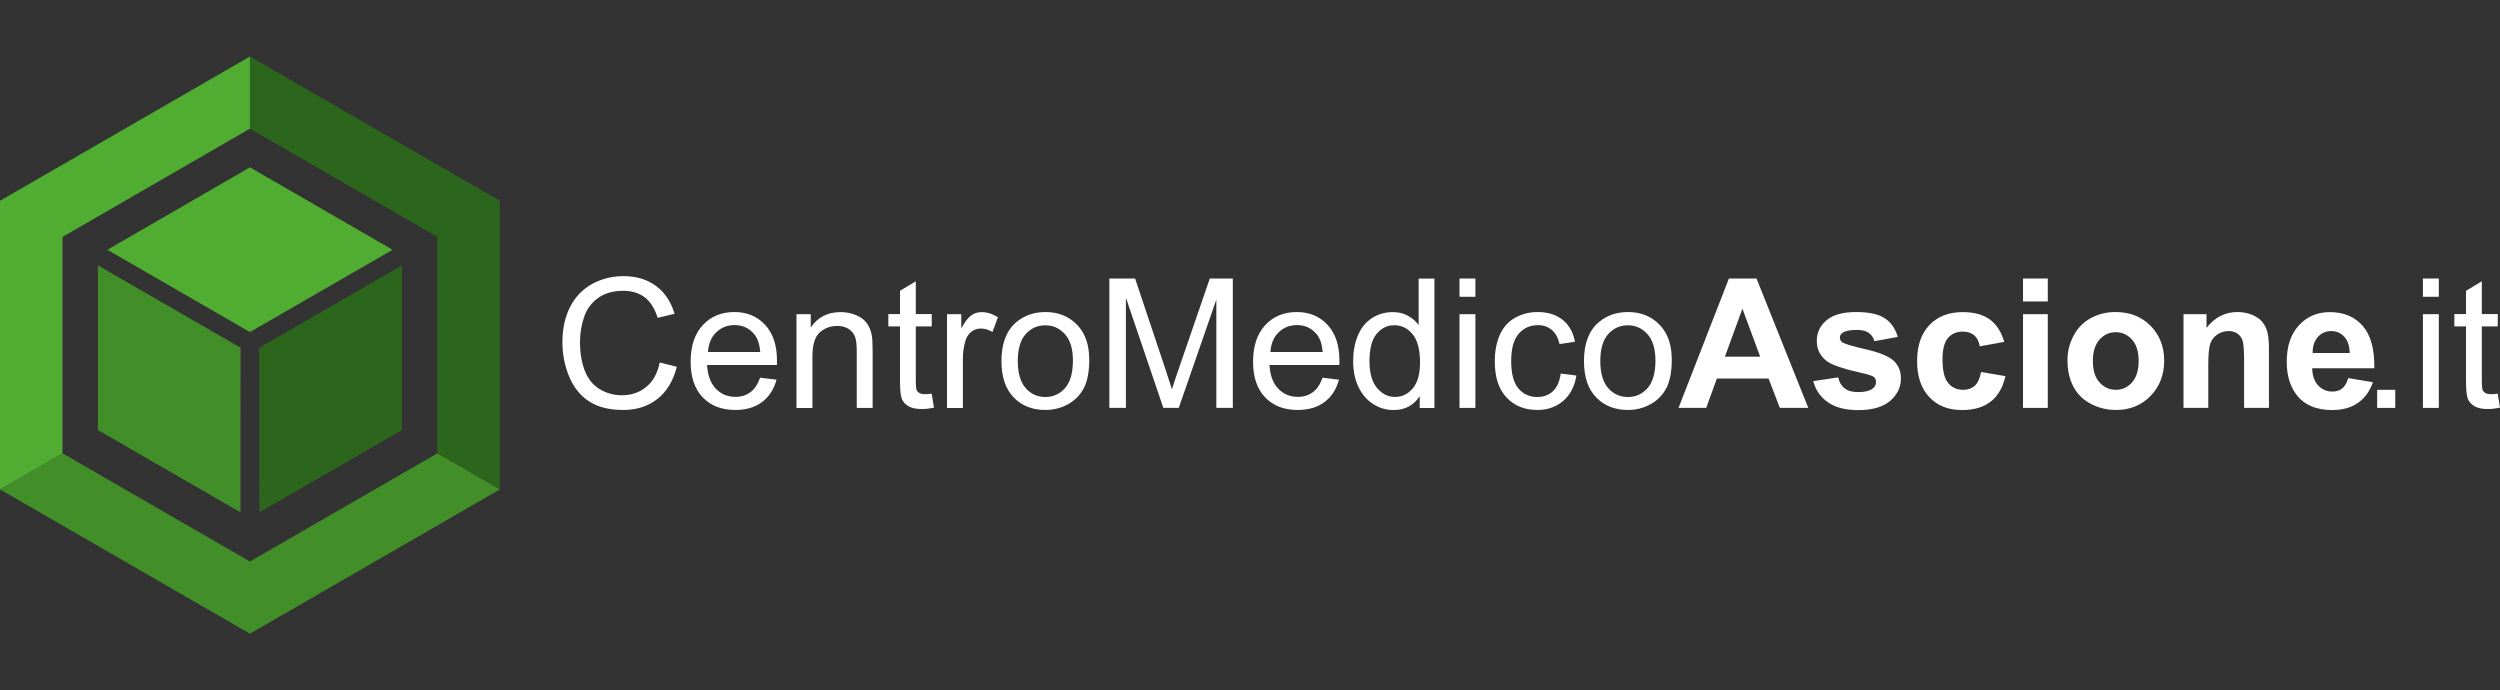 <?xml version="1.0" encoding="utf-8"?>
<!-- Generator: Adobe Illustrator 24.0.0, SVG Export Plug-In . SVG Version: 6.00 Build 0)  -->
<svg version="1.1" id="Livello_1" xmlns="http://www.w3.org/2000/svg" xmlns:xlink="http://www.w3.org/1999/xlink" x="0px" y="0px"
	 viewBox="0 0 326 90" style="enable-background:new 0 0 326 90;" xml:space="preserve">
<rect x="0" y="0" width="326" height="90" fill="#333333" stroke="none"/>
<style type="text/css">
	.st0{fill:#2C661C;}
	.st1{fill:#428E29;}
	.st2{fill:#51AD32;}
	.st3{fill:#FFFFFF;}
</style>
<g>
	<g>
		<polygon class="st0" points="65.18,63.82 65.18,26.18 32.59,7.37 32.59,16.78 57.03,30.89 57.03,59.11 		"/>
		<polygon class="st1" points="57.03,59.11 32.59,73.22 8.15,59.11 0,63.82 32.59,82.63 65.18,63.82 		"/>
		<polygon class="st2" points="8.15,59.11 8.15,30.89 32.59,16.78 32.59,7.37 0,26.18 0,63.82 		"/>
		<polygon class="st2" points="32.59,21.82 14,32.57 32.59,43.3 51.19,32.57 		"/>
		<polygon class="st1" points="31.37,45.34 12.77,34.61 12.77,56.08 31.36,66.81 		"/>
		<polygon class="st0" points="33.81,45.34 52.41,34.61 52.41,56.08 33.82,66.81 		"/>
	</g>
	<g>
		<g>
			<path class="st3" d="M86.03,47.27l2.23,0.56c-0.47,1.83-1.31,3.23-2.53,4.19s-2.7,1.44-4.46,1.44c-1.82,0-3.3-0.37-4.44-1.11
				c-1.14-0.74-2.01-1.81-2.6-3.22c-0.59-1.4-0.89-2.91-0.89-4.52c0-1.76,0.34-3.29,1.01-4.6c0.67-1.31,1.63-2.3,2.86-2.98
				c1.24-0.68,2.6-1.02,4.09-1.02c1.69,0,3.11,0.43,4.26,1.29c1.15,0.86,1.95,2.07,2.4,3.62l-2.2,0.52
				c-0.39-1.23-0.96-2.12-1.7-2.68c-0.74-0.56-1.68-0.84-2.81-0.84c-1.3,0-2.38,0.31-3.25,0.93c-0.87,0.62-1.48,1.45-1.84,2.5
				c-0.35,1.05-0.53,2.13-0.53,3.24c0,1.44,0.21,2.69,0.63,3.76c0.42,1.07,1.07,1.87,1.95,2.4c0.88,0.53,1.84,0.79,2.87,0.79
				c1.25,0,2.31-0.36,3.18-1.08C85.14,49.76,85.73,48.69,86.03,47.27z"/>
			<path class="st3" d="M99.12,49.25l2.14,0.26c-0.34,1.25-0.96,2.22-1.88,2.91c-0.91,0.69-2.08,1.04-3.5,1.04
				c-1.79,0-3.2-0.55-4.25-1.65c-1.05-1.1-1.57-2.64-1.57-4.63c0-2.06,0.53-3.65,1.59-4.79c1.06-1.14,2.43-1.7,4.12-1.7
				c1.63,0,2.97,0.56,4,1.67c1.04,1.11,1.55,2.68,1.55,4.69c0,0.12,0,0.31-0.01,0.55H92.2c0.08,1.34,0.46,2.37,1.14,3.08
				c0.68,0.71,1.53,1.07,2.56,1.07c0.76,0,1.41-0.2,1.94-0.6C98.38,50.76,98.8,50.13,99.12,49.25z M92.32,45.9h6.82
				c-0.09-1.03-0.35-1.8-0.78-2.31c-0.66-0.8-1.52-1.2-2.57-1.2c-0.95,0-1.75,0.32-2.4,0.95S92.39,44.84,92.32,45.9z"/>
			<path class="st3" d="M103.86,53.19V40.97h1.86v1.74c0.9-1.34,2.19-2.01,3.89-2.01c0.74,0,1.41,0.13,2.03,0.4
				c0.62,0.26,1.08,0.61,1.39,1.04c0.31,0.43,0.52,0.94,0.64,1.53c0.08,0.38,0.12,1.06,0.12,2.01v7.51h-2.07v-7.43
				c0-0.84-0.08-1.47-0.24-1.89c-0.16-0.42-0.45-0.75-0.86-1c-0.41-0.25-0.89-0.37-1.44-0.37c-0.88,0-1.64,0.28-2.28,0.84
				c-0.64,0.56-0.96,1.62-0.96,3.19v6.67H103.86z"/>
			<path class="st3" d="M121.49,51.33l0.3,1.83c-0.58,0.12-1.1,0.18-1.56,0.18c-0.75,0-1.33-0.12-1.75-0.36
				c-0.41-0.24-0.71-0.55-0.87-0.94c-0.17-0.39-0.25-1.2-0.25-2.45v-7.03h-1.52v-1.61h1.52v-3.03l2.06-1.24v4.27h2.08v1.61h-2.08
				v7.15c0,0.59,0.04,0.97,0.11,1.14c0.07,0.17,0.19,0.3,0.36,0.4c0.17,0.1,0.4,0.15,0.71,0.15
				C120.81,51.41,121.11,51.39,121.49,51.33z"/>
			<path class="st3" d="M123.49,53.19V40.97h1.86v1.85c0.48-0.87,0.92-1.44,1.32-1.71c0.4-0.28,0.85-0.41,1.33-0.41
				c0.7,0,1.41,0.22,2.13,0.67l-0.71,1.92c-0.51-0.3-1.01-0.45-1.52-0.45c-0.45,0-0.86,0.14-1.22,0.41
				c-0.36,0.27-0.62,0.65-0.77,1.13c-0.23,0.74-0.35,1.54-0.35,2.42v6.4H123.49z"/>
			<path class="st3" d="M130.59,47.08c0-2.26,0.63-3.94,1.89-5.03c1.05-0.9,2.33-1.36,3.84-1.36c1.68,0,3.05,0.55,4.12,1.65
				c1.07,1.1,1.6,2.62,1.6,4.56c0,1.57-0.24,2.81-0.71,3.71c-0.47,0.9-1.16,1.6-2.06,2.1c-0.9,0.5-1.88,0.75-2.95,0.75
				c-1.71,0-3.09-0.55-4.15-1.65C131.12,50.72,130.59,49.14,130.59,47.08z M132.72,47.08c0,1.56,0.34,2.74,1.02,3.52
				c0.68,0.78,1.54,1.17,2.58,1.17c1.03,0,1.88-0.39,2.57-1.17c0.68-0.78,1.02-1.98,1.02-3.58c0-1.51-0.34-2.66-1.03-3.43
				s-1.54-1.17-2.56-1.17c-1.04,0-1.9,0.39-2.58,1.16C133.06,44.34,132.72,45.51,132.72,47.08z"/>
			<path class="st3" d="M144.66,53.19V36.32h3.36l3.99,11.94c0.37,1.11,0.64,1.94,0.81,2.5c0.19-0.61,0.49-1.52,0.9-2.7l4.04-11.74
				h3v16.87h-2.15V39.07l-4.9,14.12h-2.01l-4.88-14.36v14.36H144.66z"/>
			<path class="st3" d="M172.46,49.25l2.14,0.26c-0.34,1.25-0.96,2.22-1.88,2.91c-0.91,0.69-2.08,1.04-3.5,1.04
				c-1.79,0-3.2-0.55-4.25-1.65c-1.05-1.1-1.57-2.64-1.57-4.63c0-2.06,0.53-3.65,1.59-4.79c1.06-1.14,2.43-1.7,4.12-1.7
				c1.63,0,2.97,0.56,4,1.67c1.04,1.11,1.55,2.68,1.55,4.69c0,0.12,0,0.31-0.01,0.55h-9.11c0.08,1.34,0.46,2.37,1.14,3.08
				c0.68,0.71,1.53,1.07,2.56,1.07c0.76,0,1.41-0.2,1.94-0.6C171.72,50.76,172.15,50.13,172.46,49.25z M165.66,45.9h6.82
				c-0.09-1.03-0.35-1.8-0.78-2.31c-0.66-0.8-1.52-1.2-2.57-1.2c-0.95,0-1.75,0.32-2.4,0.95S165.73,44.84,165.66,45.9z"/>
			<path class="st3" d="M185.13,53.19v-1.54c-0.77,1.21-1.91,1.82-3.42,1.82c-0.97,0-1.87-0.27-2.69-0.81
				c-0.82-0.54-1.45-1.29-1.9-2.25c-0.45-0.96-0.67-2.07-0.67-3.32c0-1.22,0.2-2.33,0.61-3.32c0.41-0.99,1.02-1.75,1.83-2.28
				c0.81-0.53,1.72-0.79,2.73-0.79c0.74,0,1.39,0.15,1.97,0.47s1.04,0.72,1.4,1.21v-6.05h2.06v16.87H185.13z M178.58,47.09
				c0,1.56,0.33,2.73,0.99,3.51c0.66,0.77,1.44,1.16,2.34,1.16c0.91,0,1.67-0.37,2.31-1.11c0.63-0.74,0.95-1.87,0.95-3.39
				c0-1.67-0.32-2.9-0.97-3.68c-0.64-0.78-1.44-1.17-2.38-1.17c-0.92,0-1.69,0.38-2.31,1.13C178.89,44.28,178.58,45.47,178.58,47.09
				z"/>
			<path class="st3" d="M190.32,38.7v-2.38h2.07v2.38H190.32z M190.32,53.19V40.97h2.07v12.22H190.32z"/>
			<path class="st3" d="M203.52,48.71l2.04,0.26c-0.22,1.4-0.79,2.5-1.71,3.3c-0.92,0.79-2.04,1.19-3.38,1.19
				c-1.67,0-3.02-0.55-4.03-1.64c-1.02-1.09-1.52-2.66-1.52-4.7c0-1.32,0.22-2.47,0.66-3.46c0.44-0.99,1.1-1.73,2-2.23
				c0.89-0.49,1.87-0.74,2.92-0.74c1.33,0,2.41,0.34,3.26,1.01c0.84,0.67,1.38,1.62,1.62,2.86l-2.01,0.31
				c-0.19-0.82-0.53-1.44-1.02-1.85c-0.49-0.41-1.08-0.62-1.77-0.62c-1.04,0-1.89,0.37-2.54,1.12c-0.65,0.75-0.98,1.93-0.98,3.55
				c0,1.64,0.31,2.83,0.94,3.58c0.63,0.74,1.45,1.12,2.46,1.12c0.81,0,1.49-0.25,2.04-0.75C203.03,50.51,203.37,49.75,203.52,48.71z
				"/>
			<path class="st3" d="M206.55,47.08c0-2.26,0.63-3.94,1.89-5.03c1.05-0.9,2.33-1.36,3.84-1.36c1.68,0,3.05,0.55,4.12,1.65
				c1.07,1.1,1.6,2.62,1.6,4.56c0,1.57-0.24,2.81-0.71,3.71c-0.47,0.9-1.16,1.6-2.06,2.1c-0.9,0.5-1.88,0.75-2.95,0.75
				c-1.71,0-3.09-0.55-4.15-1.65C207.08,50.72,206.55,49.14,206.55,47.08z M208.68,47.08c0,1.56,0.34,2.74,1.02,3.52
				c0.68,0.78,1.54,1.17,2.58,1.17c1.03,0,1.88-0.39,2.57-1.17c0.68-0.78,1.02-1.98,1.02-3.58c0-1.51-0.34-2.66-1.03-3.43
				c-0.69-0.78-1.54-1.17-2.56-1.17c-1.04,0-1.9,0.39-2.58,1.16C209.02,44.34,208.68,45.51,208.68,47.08z"/>
			<path class="st3" d="M235.8,53.19h-3.71l-1.47-3.83h-6.74l-1.39,3.83h-3.61l6.57-16.87h3.6L235.8,53.19z M229.53,46.51
				l-2.32-6.26l-2.28,6.26H229.53z"/>
			<path class="st3" d="M236.45,49.7l3.25-0.49c0.14,0.63,0.42,1.11,0.84,1.43c0.42,0.33,1.01,0.49,1.77,0.49
				c0.84,0,1.47-0.15,1.89-0.46c0.28-0.21,0.43-0.5,0.43-0.86c0-0.25-0.08-0.45-0.23-0.61c-0.16-0.15-0.52-0.29-1.08-0.43
				c-2.61-0.58-4.26-1.1-4.96-1.58c-0.97-0.66-1.45-1.58-1.45-2.75c0-1.06,0.42-1.95,1.26-2.67c0.84-0.72,2.13-1.08,3.89-1.08
				c1.67,0,2.91,0.27,3.73,0.82c0.81,0.54,1.37,1.35,1.68,2.42l-3.05,0.56c-0.13-0.48-0.38-0.84-0.74-1.09s-0.88-0.38-1.56-0.38
				c-0.85,0-1.46,0.12-1.83,0.36c-0.25,0.17-0.37,0.39-0.37,0.66c0,0.23,0.11,0.43,0.32,0.59c0.29,0.21,1.3,0.52,3.02,0.91
				c1.72,0.39,2.92,0.87,3.61,1.44c0.67,0.58,1.01,1.38,1.01,2.4c0,1.12-0.47,2.08-1.4,2.89c-0.94,0.8-2.32,1.21-4.15,1.21
				c-1.67,0-2.98-0.34-3.95-1.01C237.38,51.78,236.75,50.86,236.45,49.7z"/>
			<path class="st3" d="M261.35,44.58l-3.19,0.58c-0.11-0.64-0.35-1.12-0.73-1.44c-0.38-0.32-0.87-0.48-1.48-0.48
				c-0.81,0-1.45,0.28-1.93,0.83c-0.48,0.56-0.72,1.49-0.72,2.79c0,1.45,0.24,2.47,0.73,3.07c0.49,0.6,1.14,0.9,1.96,0.9
				c0.61,0,1.12-0.17,1.51-0.52c0.39-0.35,0.67-0.95,0.83-1.8l3.18,0.54c-0.33,1.46-0.96,2.56-1.9,3.3
				c-0.94,0.74-2.19,1.12-3.76,1.12c-1.79,0-3.21-0.56-4.27-1.69c-1.06-1.13-1.59-2.69-1.59-4.68c0-2.02,0.53-3.59,1.6-4.71
				c1.07-1.12,2.51-1.69,4.33-1.69c1.49,0,2.67,0.32,3.55,0.96C260.34,42.29,260.97,43.27,261.35,44.58z"/>
			<path class="st3" d="M263.8,39.31v-2.99h3.23v2.99H263.8z M263.8,53.19V40.97h3.23v12.22H263.8z"/>
			<path class="st3" d="M269.6,46.9c0-1.07,0.26-2.11,0.79-3.12c0.53-1,1.28-1.77,2.25-2.3c0.97-0.53,2.05-0.79,3.25-0.79
				c1.85,0,3.36,0.6,4.55,1.8c1.18,1.2,1.77,2.72,1.77,4.55c0,1.85-0.6,3.38-1.79,4.6c-1.19,1.22-2.69,1.82-4.5,1.82
				c-1.12,0-2.19-0.25-3.2-0.76c-1.02-0.51-1.79-1.25-2.32-2.23C269.86,49.5,269.6,48.31,269.6,46.9z M272.91,47.08
				c0,1.21,0.29,2.14,0.86,2.78c0.58,0.64,1.29,0.97,2.13,0.97s1.55-0.32,2.12-0.97c0.57-0.64,0.86-1.58,0.86-2.81
				c0-1.2-0.29-2.12-0.86-2.76c-0.57-0.64-1.28-0.97-2.12-0.97s-1.55,0.32-2.13,0.97C273.2,44.94,272.91,45.86,272.91,47.08z"/>
			<path class="st3" d="M295.86,53.19h-3.23v-6.24c0-1.32-0.07-2.17-0.21-2.56c-0.14-0.39-0.36-0.69-0.67-0.9
				c-0.31-0.21-0.68-0.32-1.12-0.32c-0.56,0-1.06,0.15-1.51,0.46c-0.44,0.31-0.75,0.71-0.91,1.22c-0.17,0.51-0.25,1.44-0.25,2.81
				v5.53h-3.23V40.97h3v1.79c1.07-1.38,2.41-2.07,4.03-2.07c0.71,0,1.37,0.13,1.96,0.38c0.59,0.26,1.04,0.59,1.34,0.98
				c0.3,0.4,0.51,0.85,0.63,1.36c0.12,0.51,0.18,1.23,0.18,2.17V53.19z"/>
			<path class="st3" d="M306.21,49.3l3.22,0.54c-0.41,1.18-1.07,2.08-1.96,2.7c-0.89,0.62-2.01,0.93-3.35,0.93
				c-2.13,0-3.7-0.69-4.72-2.08c-0.81-1.11-1.21-2.52-1.21-4.21c0-2.03,0.53-3.61,1.59-4.76c1.06-1.15,2.4-1.72,4.02-1.72
				c1.82,0,3.25,0.6,4.3,1.8c1.05,1.2,1.55,3.04,1.51,5.52h-8.1c0.02,0.96,0.28,1.71,0.78,2.24c0.5,0.53,1.12,0.8,1.86,0.8
				c0.51,0,0.93-0.14,1.28-0.41C305.78,50.36,306.04,49.91,306.21,49.3z M306.4,46.03c-0.02-0.94-0.26-1.65-0.72-2.13
				c-0.46-0.49-1.02-0.73-1.68-0.73c-0.7,0-1.29,0.26-1.75,0.77s-0.69,1.21-0.68,2.09H306.4z"/>
		</g>
		<g>
			<path class="st3" d="M309.98,53.19v-2.36h2.36v2.36H309.98z"/>
			<path class="st3" d="M315.95,38.7v-2.38h2.07v2.38H315.95z M315.95,53.19V40.97h2.07v12.22H315.95z"/>
			<path class="st3" d="M325.7,51.33l0.3,1.83c-0.58,0.12-1.1,0.18-1.56,0.18c-0.75,0-1.33-0.12-1.75-0.36
				c-0.41-0.24-0.71-0.55-0.87-0.94c-0.17-0.39-0.25-1.2-0.25-2.45v-7.03h-1.52v-1.61h1.52v-3.03l2.06-1.24v4.27h2.08v1.61h-2.08
				v7.15c0,0.59,0.04,0.97,0.11,1.14c0.07,0.17,0.19,0.3,0.36,0.4c0.17,0.1,0.4,0.15,0.71,0.15
				C325.02,51.41,325.33,51.39,325.7,51.33z"/>
		</g>
	</g>
</g>
</svg>
